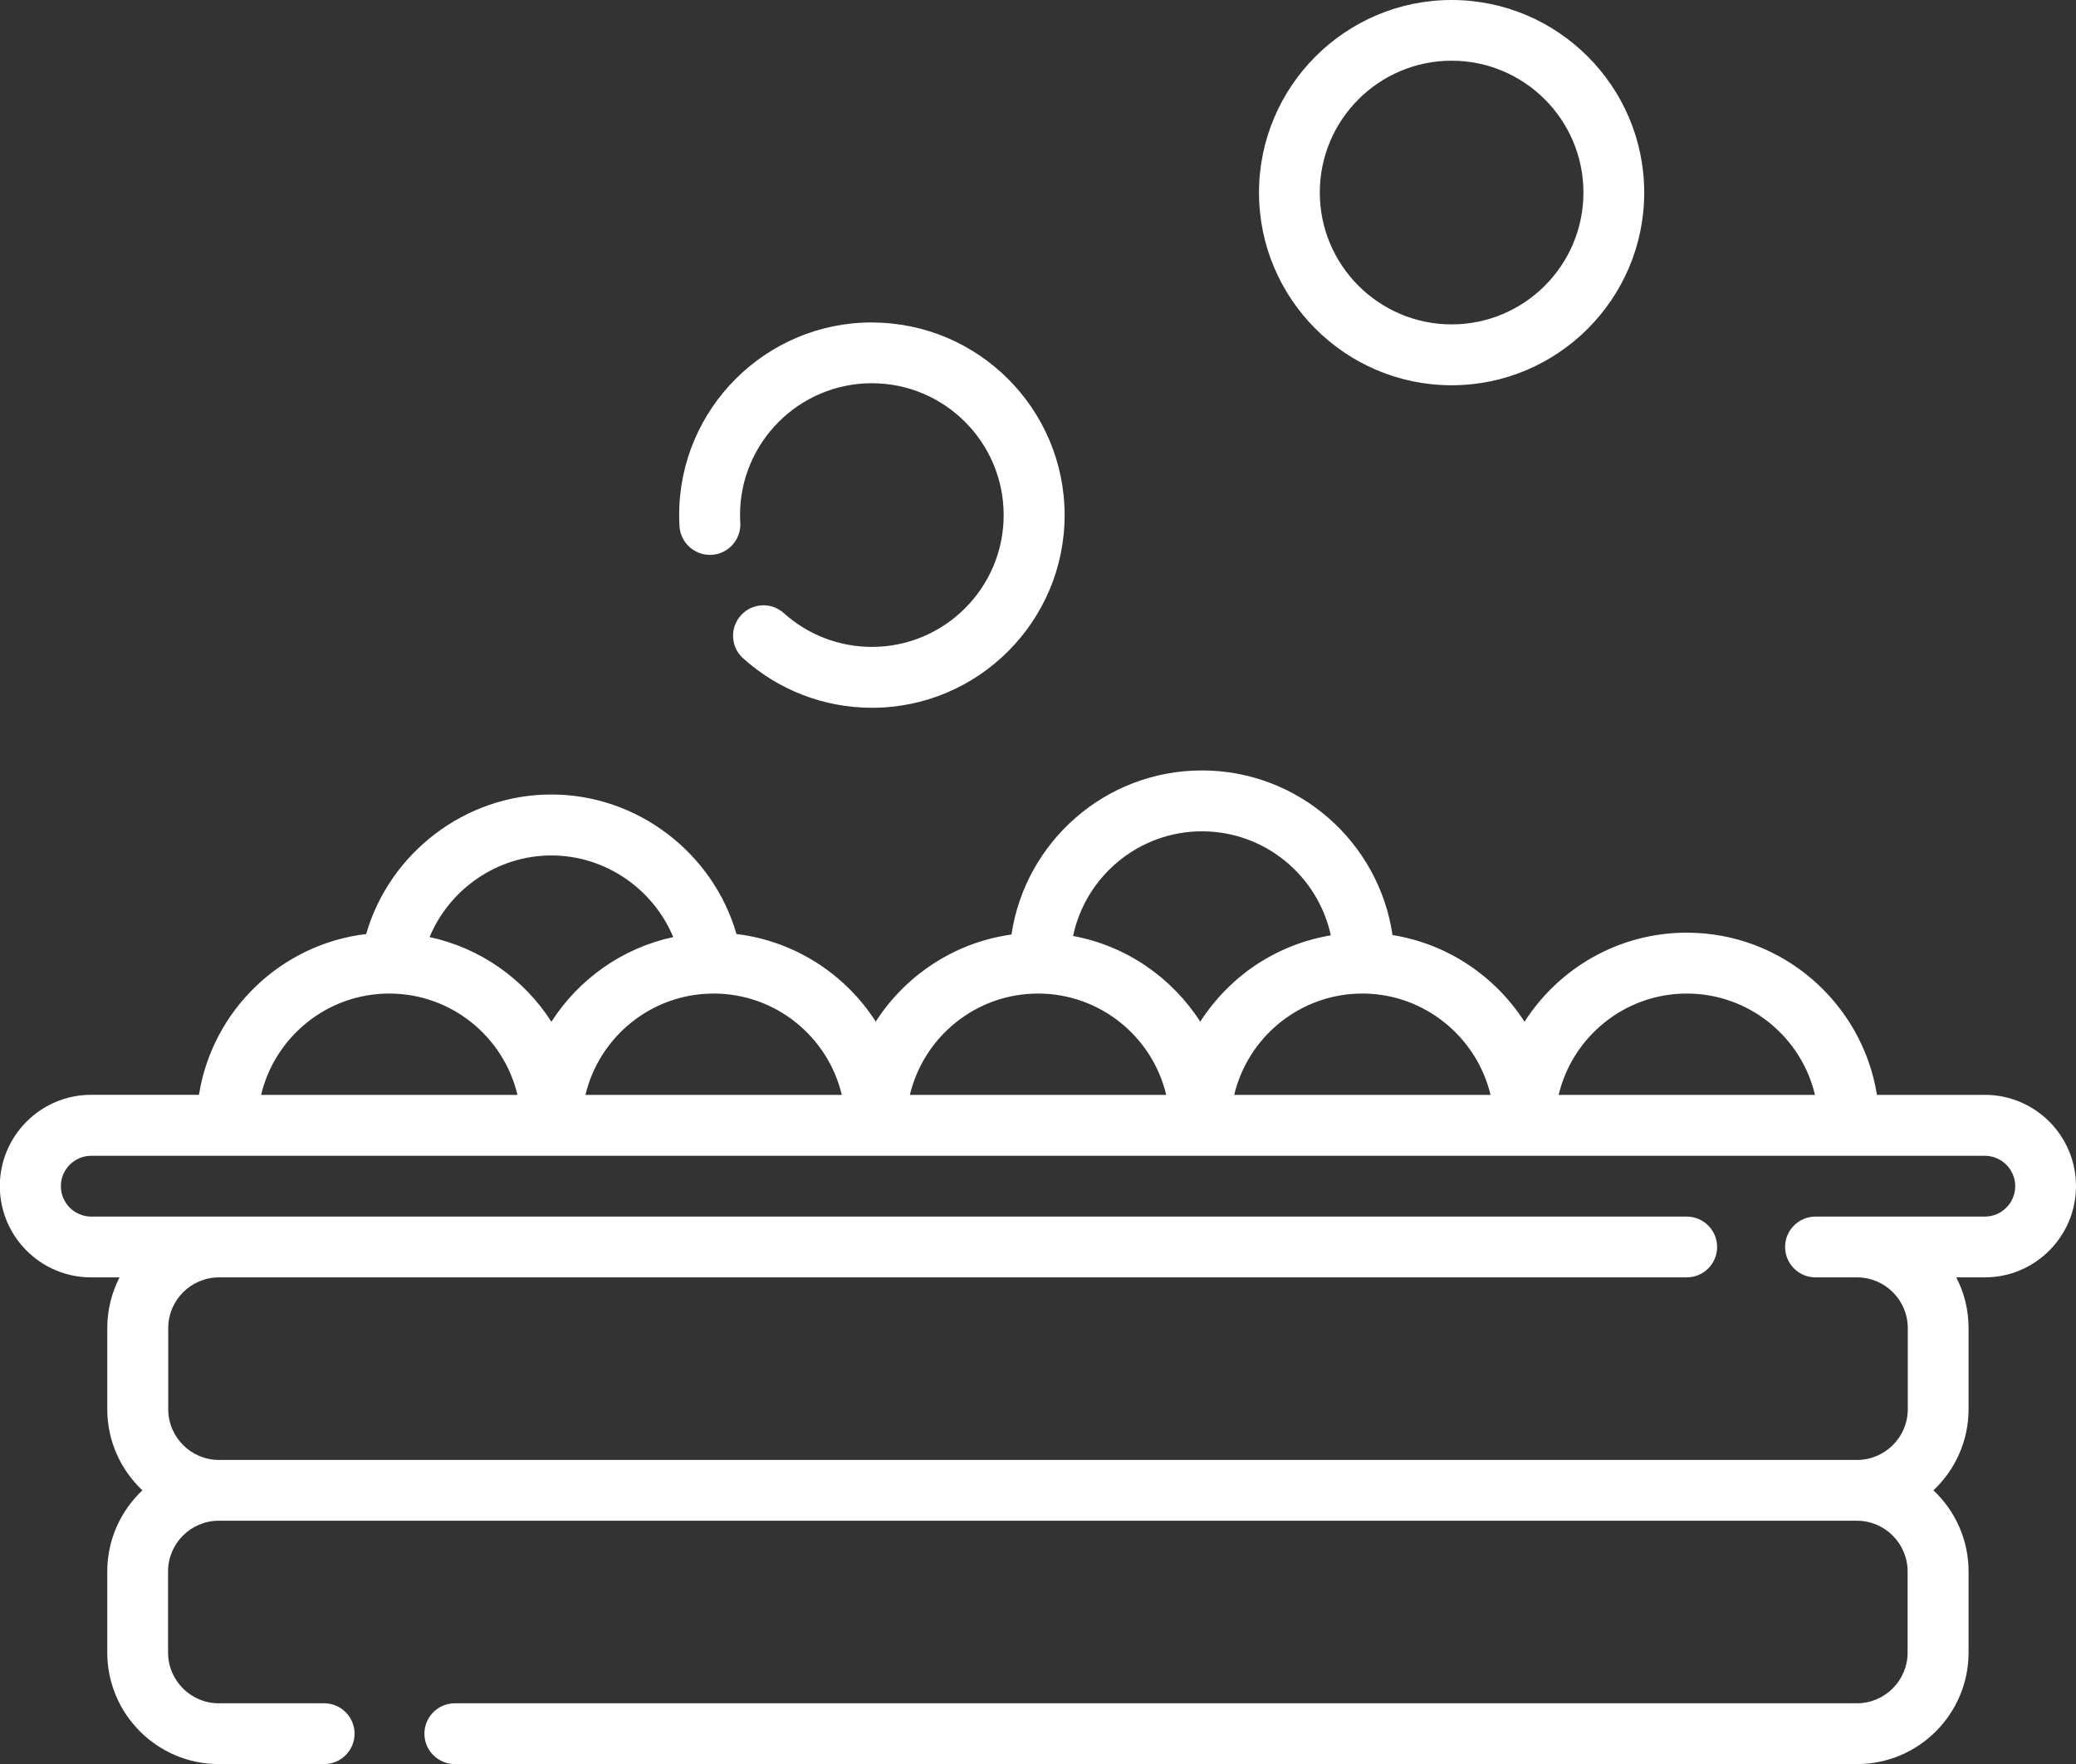 <?xml version="1.0" encoding="UTF-8"?><svg id="Ebene_1" xmlns="http://www.w3.org/2000/svg" viewBox="0 0 245.21 208.34"><rect x="0" y="0" width="245.21" height="208.34" fill="#333333" stroke="none"/><defs><style>.cls-1{fill:#fff;}</style></defs><path class="cls-1" d="M102.97,38.08c-12.54,0-22.75,10.21-22.75,22.75,0,.43.01.87.04,1.31.11,1.98,1.82,3.49,3.79,3.39,1.98-.11,3.5-1.81,3.39-3.79-.02-.3-.03-.6-.03-.91,0-8.58,6.98-15.57,15.57-15.57s15.57,6.98,15.57,15.57-6.98,15.57-15.56,15.57c-3.85,0-7.55-1.42-10.41-3.99-1.48-1.33-3.75-1.21-5.07.27-1.33,1.47-1.21,3.75.27,5.07,4.18,3.76,9.58,5.84,15.22,5.84,12.54,0,22.75-10.21,22.75-22.75s-10.21-22.75-22.75-22.75Z"/><path class="cls-1" d="M171.46,0c-12.54,0-22.75,10.21-22.75,22.75s10.21,22.75,22.75,22.75,22.75-10.21,22.75-22.75S184,0,171.46,0ZM171.46,38.31c-8.58,0-15.57-6.98-15.57-15.57s6.98-15.57,15.57-15.57,15.57,6.98,15.57,15.57-6.98,15.57-15.57,15.57Z"/><path class="cls-1" d="M234.44,129.31h-12.74c-1.73-10.84-11.14-19.16-22.46-19.16-8.05,0-15.12,4.2-19.17,10.52-3.44-5.35-9.05-9.19-15.59-10.24-1.61-10.98-11.09-19.44-22.51-19.44s-20.86,8.43-22.5,19.38c-6.72.93-12.51,4.81-16.03,10.28-3.59-5.59-9.55-9.51-16.45-10.34-2.76-9.57-11.69-16.48-21.87-16.48s-19.11,6.91-21.87,16.48c-10.09,1.2-18.17,9.03-19.75,18.99h-12.74c-5.94,0-10.78,4.83-10.78,10.78s4.83,10.78,10.78,10.78h3.36c-.92,1.8-1.45,3.83-1.45,5.99v9.58c0,3.77,1.6,7.18,4.15,9.58-2.55,2.4-4.15,5.81-4.15,9.58v9.58c0,7.26,5.91,13.17,13.17,13.17h12.45c1.98,0,3.59-1.61,3.59-3.59s-1.61-3.59-3.59-3.59h-12.45c-3.3,0-5.99-2.69-5.99-5.99v-9.58c0-3.3,2.69-5.99,5.99-5.99h193.49c3.3,0,5.99,2.69,5.99,5.99v9.58c0,3.3-2.69,5.99-5.99,5.99H53.72c-1.98,0-3.59,1.61-3.59,3.59s1.61,3.59,3.59,3.59h165.63c7.26,0,13.17-5.91,13.17-13.17v-9.58c0-3.77-1.6-7.18-4.15-9.58,2.55-2.4,4.15-5.81,4.15-9.58v-9.58c0-2.16-.52-4.19-1.45-5.99h3.36c5.94,0,10.78-4.83,10.78-10.78s-4.83-10.78-10.78-10.78ZM199.24,117.34c7.35,0,13.52,5.12,15.14,11.97h-30.28c1.63-6.86,7.8-11.97,15.14-11.97ZM160.92,117.34h.17c7.25.08,13.35,5.19,14.97,11.97h-30.28c1.63-6.86,7.8-11.97,15.14-11.97ZM141.97,98.18c7.46,0,13.7,5.27,15.22,12.28-.17.03-.34.07-.52.1-.14.03-.27.05-.41.08-.26.05-.52.12-.78.18-.09.02-.18.04-.26.06-.34.09-.68.19-1.02.29-.11.03-.21.07-.31.1-.23.08-.46.15-.69.24-.13.05-.26.1-.39.15-.2.08-.4.15-.59.23-.14.06-.27.12-.41.18-.19.08-.37.16-.56.25-.14.07-.27.13-.41.2-.18.09-.36.18-.53.27-.14.07-.27.14-.4.22-.17.1-.35.2-.52.3-.13.08-.26.15-.39.23-.17.11-.35.22-.52.33-.12.08-.24.16-.36.24-.18.12-.36.25-.54.38-.1.08-.21.15-.31.23-.22.17-.44.34-.66.52-.05.04-.11.08-.16.13-.27.22-.53.45-.78.68-.08.07-.16.15-.24.23-.17.16-.35.32-.51.49-.1.1-.19.2-.29.29-.15.15-.29.3-.44.46-.1.11-.19.22-.29.33-.13.15-.27.3-.4.46-.1.11-.19.23-.28.34-.13.16-.25.31-.37.47-.09.12-.18.24-.27.36-.12.16-.24.33-.35.49-.08.12-.17.24-.25.36-.07.11-.14.22-.21.33-3.34-5.2-8.73-8.96-15.02-10.12,1.48-7.05,7.75-12.36,15.23-12.36ZM122.61,117.34c7.35,0,13.52,5.12,15.14,11.97h-30.28c1.63-6.86,7.8-11.97,15.14-11.97ZM84.29,117.34c7.35,0,13.52,5.12,15.14,11.97h-30.28c1.63-6.86,7.8-11.97,15.14-11.97ZM65.13,101.03c6.37,0,12.02,3.95,14.39,9.64-6.02,1.29-11.16,4.97-14.39,10-3.22-5.03-8.37-8.71-14.39-10,2.36-5.68,8.01-9.64,14.39-9.64ZM45.98,117.34c7.35,0,13.52,5.12,15.14,11.97h-30.28c1.63-6.86,7.8-11.97,15.14-11.97ZM234.44,143.68h-20c-1.98,0-3.59,1.61-3.59,3.59s1.61,3.59,3.59,3.59h4.91c3.3,0,5.99,2.69,5.99,5.99v9.58c0,3.3-2.69,5.99-5.99,5.99H25.86c-3.3,0-5.99-2.69-5.99-5.99v-9.58c0-3.3,2.69-5.99,5.99-5.99h173.37c1.98,0,3.59-1.61,3.59-3.59s-1.61-3.59-3.59-3.59H10.78c-1.98,0-3.59-1.61-3.59-3.59s1.61-3.59,3.59-3.59h223.66c1.98,0,3.59,1.61,3.59,3.59s-1.61,3.59-3.59,3.59Z"/></svg>